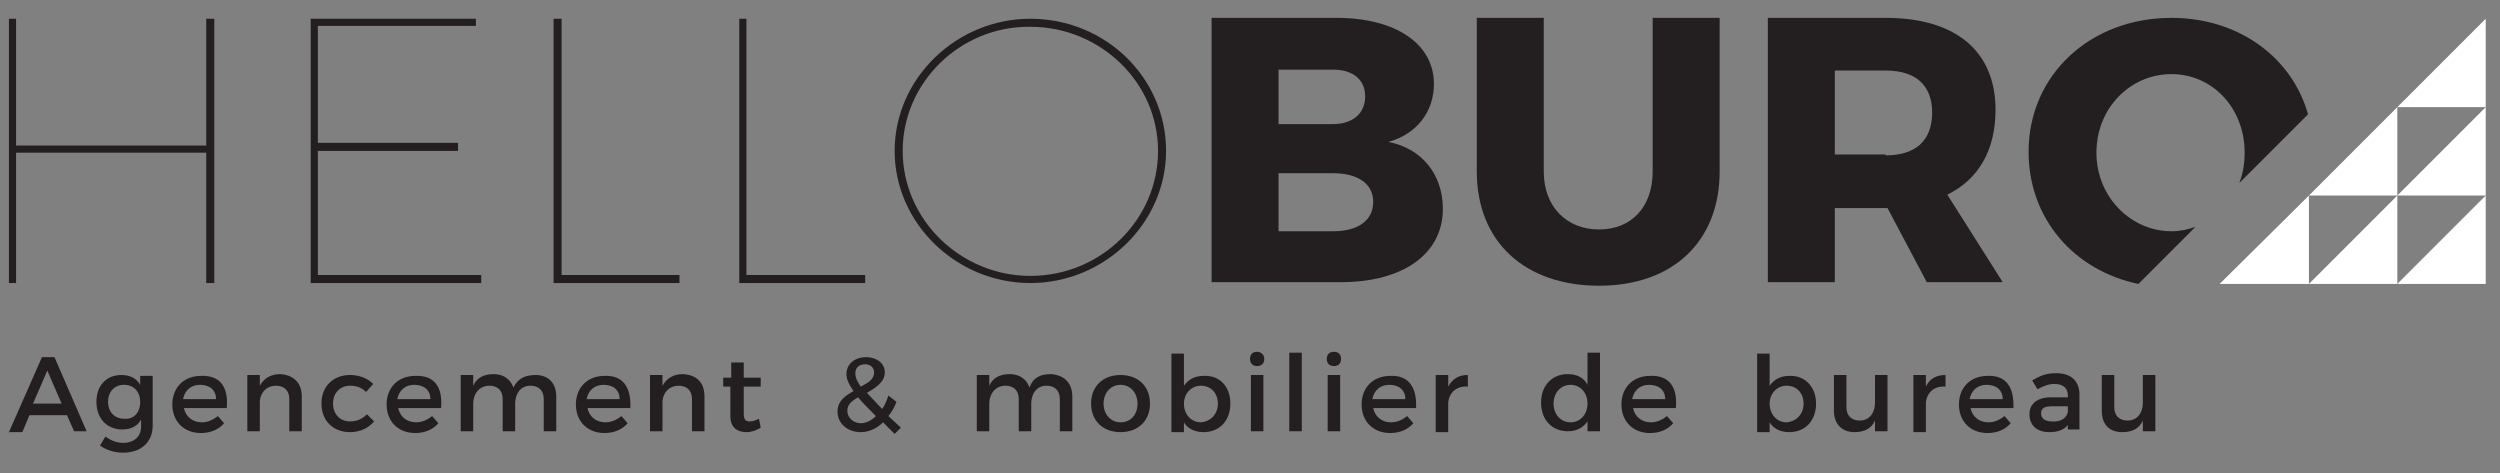 <?xml version="1.0" encoding="utf-8"?>
<!-- Generator: Adobe Illustrator 21.0.2, SVG Export Plug-In . SVG Version: 6.00 Build 0)  -->
<svg version="1.1" id="Calque_1" xmlns="http://www.w3.org/2000/svg" xmlns:xlink="http://www.w3.org/1999/xlink" x="0px" y="0px"
	 viewBox="0 0 280 53" style="enable-background:new 0 0 280 53;" xml:space="preserve">
<rect x="0" y="0" width="280" height="53" fill="#808080" stroke="none"/>
<style type="text/css">
	.st0{fill:#231F20;}
	.st1{fill:#FFFFFF;}
</style>
<polygon class="st0" points="23.1,2.1 23.1,16.3 1.8,16.3 1.8,2.1 1,2.1 1,31.7 1.8,31.7 1.8,17.1 23.1,17.1 23.1,31.7 24,31.7 
	24,2.1 "/>
<polygon class="st0" points="34.8,2.1 34.8,31.7 53.9,31.7 53.9,30.8 35.6,30.8 35.6,16.9 51.3,16.9 51.3,16 35.6,16 35.6,2.9 
	53.3,2.9 53.3,2.1 "/>
<polygon class="st0" points="62,2.1 62,31.7 76.1,31.7 76.1,30.8 62.9,30.8 62.9,2.1 "/>
<polygon class="st0" points="82.8,2.1 82.8,31.7 96.9,31.7 96.9,30.8 83.6,30.8 83.6,2.1 "/>
<g>
	<path class="st0" d="M101.1,16.9c0,7.7,6.5,14,14.3,14c7.9,0,14.3-6.3,14.3-14c0-7.7-6.5-13.9-14.3-13.9
		C107.6,2.9,101.1,9.2,101.1,16.9 M130.6,16.9c0,8.1-6.9,14.8-15.2,14.8c-8.3,0-15.2-6.7-15.2-14.8s6.9-14.8,15.2-14.8
		C123.8,2.1,130.6,8.7,130.6,16.9"/>
	<path class="st0" d="M143.2,25.9h6.1c2.8,0,4.5-1.2,4.5-3.3c0-2-1.7-3.2-4.5-3.2h-6.1V25.9z M143.2,13.9h6.1c2.2,0,3.6-1.2,3.6-3.1
		c0-1.9-1.4-3-3.6-3h-6.1V13.9z M149.7,2c6.6,0,10.9,2.9,10.9,7.4c0,3.1-1.9,5.6-5.1,6.5c3.7,0.7,6.1,3.6,6.1,7.5
		c0,5-4.4,8.2-11.4,8.2h-14.5V2H149.7z"/>
	<path class="st0" d="M192.6,19.2c0,7.8-5.2,12.8-13.5,12.8c-8.3,0-13.7-4.9-13.7-12.8V2h7.5v17.2c0,4,2.6,6.5,6.2,6.5
		c3.6,0,6-2.5,6-6.5V2h7.5V19.2z"/>
	<path class="st0" d="M211.2,17.4c3.3,0,5.2-1.6,5.2-4.8c0-3.1-1.9-4.7-5.2-4.7h-5.7v9.4H211.2z M211.4,23.3h-0.2h-5.7v8.3H198V2
		h13.2c7.8,0,12.3,3.7,12.3,10.3c0,4.5-1.9,7.8-5.4,9.5l6.2,9.8h-8.5L211.4,23.3z"/>
	<path class="st0" d="M245.9,25.4c-0.8,0.3-1.7,0.5-2.7,0.5c-4.5,0-8.4-3.8-8.4-8.8s3.8-8.8,8.4-8.8c4.6,0,8.2,3.8,8.2,8.8
		c0,1.2-0.2,2.4-0.6,3.4l7.7-7.7C256.7,6.4,250.7,2,243.2,2c-9.1,0-16,6.4-16,15c0,7.5,5.1,13.3,12.3,14.8L245.9,25.4z"/>
</g>
<polygon class="st1" points="268.5,21.9 268.5,31.8 258.6,31.8 "/>
<polygon class="st1" points="258.6,21.9 258.6,31.8 248.6,31.8 "/>
<polygon class="st1" points="268.5,12 268.5,21.9 258.6,21.9 "/>
<polygon class="st1" points="268.5,21.9 278.4,21.9 278.4,12 "/>
<polygon class="st1" points="268.5,12 278.4,12 278.4,2.1 "/>
<polygon class="st1" points="268.5,31.8 278.4,31.8 278.4,21.9 "/>
<g>
	<path class="st0" d="M7.5,46.5H3.3l-0.8,1.9H1L4.7,40h1.4l3.6,8.3H8.3L7.5,46.5z M6.9,45.2l-1.6-3.7l-1.6,3.7H6.9z"/>
	<path class="st0" d="M17.1,42v5.7c0,1.8-1.3,3-3.3,3c-1,0-1.9-0.3-2.6-0.8l0.6-1c0.6,0.4,1.2,0.7,2,0.7c1.2,0,2-0.7,2-1.8V47
		c-0.4,0.7-1.1,1.1-2.1,1.1c-1.7,0-2.9-1.2-2.9-3.1c0-1.8,1.1-3,2.8-3c1,0,1.7,0.4,2.1,1.1v-1H17.1z M15.7,45c0-1.1-0.7-1.9-1.8-1.9
		c-1.1,0-1.8,0.8-1.8,1.9c0,1.1,0.7,1.9,1.8,1.9C15,47,15.7,46.2,15.7,45z"/>
	<path class="st0" d="M25.4,45.7h-4.8c0.2,1,1,1.6,2,1.6c0.7,0,1.3-0.3,1.8-0.7l0.7,0.8c-0.6,0.7-1.5,1.1-2.6,1.1
		c-1.9,0-3.2-1.3-3.2-3.2c0-1.9,1.3-3.2,3.2-3.2C24.7,42,25.6,43.4,25.4,45.7z M24.2,44.7c0-1-0.7-1.6-1.8-1.6c-1,0-1.7,0.6-1.9,1.6
		H24.2z"/>
	<path class="st0" d="M33.8,44.4v3.9h-1.4v-3.6c0-1-0.6-1.5-1.5-1.5c-1,0-1.7,0.7-1.8,1.7v3.4h-1.4V42h1.4v1.2
		c0.5-0.9,1.3-1.3,2.3-1.3C32.9,42,33.8,42.9,33.8,44.4z"/>
	<path class="st0" d="M39.2,43.2c-1.1,0-1.9,0.8-1.9,2c0,1.2,0.8,2,1.9,2c0.8,0,1.4-0.3,1.9-0.8l0.8,0.8c-0.6,0.7-1.5,1.2-2.7,1.2
		c-1.9,0-3.2-1.3-3.2-3.2c0-1.9,1.3-3.2,3.2-3.2c1.1,0,2,0.4,2.6,1L41,43.9C40.5,43.4,39.9,43.2,39.2,43.2z"/>
	<path class="st0" d="M49.4,45.7h-4.8c0.2,1,1,1.6,2,1.6c0.7,0,1.3-0.3,1.8-0.7l0.7,0.8c-0.6,0.7-1.5,1.1-2.6,1.1
		c-1.9,0-3.2-1.3-3.2-3.2c0-1.9,1.3-3.2,3.2-3.2C48.7,42,49.6,43.4,49.4,45.7z M48.2,44.7c0-1-0.7-1.6-1.8-1.6c-1,0-1.7,0.6-1.9,1.6
		H48.2z"/>
	<path class="st0" d="M62.3,44.4v3.9h-1.4v-3.6c0-1-0.6-1.5-1.5-1.5c-1.1,0-1.7,0.9-1.7,2v3.1h-1.4v-3.6c0-1-0.6-1.5-1.5-1.5
		c-1.1,0-1.8,0.9-1.8,2v3.1h-1.4V42h1.4v1.2c0.4-0.9,1.2-1.3,2.3-1.3c1.1,0,1.9,0.6,2.2,1.5C58,42.4,58.8,42,60,42
		C61.4,42,62.3,42.9,62.3,44.4z"/>
	<path class="st0" d="M70.6,45.7h-4.8c0.2,1,1,1.6,2,1.6c0.7,0,1.3-0.3,1.8-0.7l0.7,0.8c-0.6,0.7-1.5,1.1-2.6,1.1
		c-1.9,0-3.2-1.3-3.2-3.2c0-1.9,1.3-3.2,3.2-3.2C69.8,42,70.7,43.4,70.6,45.7z M69.4,44.7c0-1-0.7-1.6-1.8-1.6c-1,0-1.7,0.6-1.9,1.6
		H69.4z"/>
	<path class="st0" d="M78.9,44.4v3.9h-1.4v-3.6c0-1-0.6-1.5-1.5-1.5c-1,0-1.7,0.7-1.8,1.7v3.4h-1.4V42h1.4v1.2
		c0.5-0.9,1.3-1.3,2.3-1.3C78.1,42,78.9,42.9,78.9,44.4z"/>
	<path class="st0" d="M85.2,47.9c-0.5,0.3-1,0.5-1.6,0.5c-1,0-1.8-0.5-1.8-1.8v-3.3H81v-1h0.9v-1.7h1.4v1.7h1.9v1h-1.9v3
		c0,0.7,0.2,0.9,0.7,0.9c0.3,0,0.6-0.1,1-0.3L85.2,47.9z"/>
	<path class="st0" d="M100.2,48.6c-0.5-0.5-0.9-0.9-1.3-1.3c-0.7,0.7-1.6,1.1-2.5,1.1c-1.5,0-2.6-1-2.6-2.3c0-1.2,0.9-1.8,1.8-2.3
		c-0.5-0.7-0.8-1.3-0.8-1.9c0-1.1,0.9-1.9,2.2-1.9c1.2,0,2.1,0.7,2.1,1.7c0,1.1-1,1.7-2,2.3c0.5,0.5,1,1.1,1.7,1.8
		c0.3-0.4,0.5-0.9,0.7-1.5l0.9,0.7c-0.2,0.6-0.5,1.1-0.9,1.6l1.4,1.3L100.2,48.6z M98.1,46.6c-0.8-0.8-1.5-1.5-2-2.1
		c-0.7,0.4-1.2,0.8-1.2,1.5c0,0.8,0.7,1.4,1.5,1.4C97,47.4,97.6,47.1,98.1,46.6z M96.4,43.3c0.8-0.4,1.5-0.8,1.5-1.6
		c0-0.5-0.4-0.9-1-0.9c-0.7,0-1.1,0.4-1.1,1C95.8,42.3,96,42.7,96.4,43.3z"/>
	<path class="st0" d="M120.1,44.4v3.9h-1.4v-3.6c0-1-0.6-1.5-1.5-1.5c-1.1,0-1.7,0.9-1.7,2v3.1h-1.4v-3.6c0-1-0.6-1.5-1.5-1.5
		c-1.1,0-1.8,0.9-1.8,2v3.1h-1.4V42h1.4v1.2c0.4-0.9,1.2-1.3,2.3-1.3c1.1,0,1.9,0.6,2.2,1.5c0.4-1.1,1.2-1.5,2.4-1.5
		C119.2,42,120.1,42.9,120.1,44.4z"/>
	<path class="st0" d="M128.8,45.2c0,1.9-1.3,3.2-3.3,3.2c-2,0-3.3-1.3-3.3-3.2c0-1.9,1.3-3.2,3.3-3.2
		C127.5,42,128.8,43.3,128.8,45.2z M123.6,45.2c0,1.2,0.8,2.1,1.9,2.1c1.1,0,1.9-0.8,1.9-2.1c0-1.2-0.8-2.1-1.9-2.1
		C124.4,43.1,123.6,44,123.6,45.2z"/>
	<path class="st0" d="M137.8,45.2c0,1.9-1.2,3.2-3,3.2c-1,0-1.8-0.4-2.2-1.1v1.1h-1.4v-8.8h1.4v3.6c0.5-0.7,1.2-1.1,2.2-1.1
		C136.6,42,137.8,43.3,137.8,45.2z M136.4,45.2c0-1.2-0.8-2-1.9-2c-1.1,0-1.9,0.9-1.9,2c0,1.2,0.8,2.1,1.9,2.1
		C135.6,47.2,136.4,46.4,136.4,45.2z"/>
	<path class="st0" d="M141.6,40.2c0,0.5-0.3,0.8-0.8,0.8c-0.5,0-0.8-0.3-0.8-0.8c0-0.5,0.3-0.8,0.8-0.8
		C141.2,39.4,141.6,39.7,141.6,40.2z M141.5,42v6.3h-1.4V42H141.5z"/>
	<path class="st0" d="M145.8,39.5v8.8h-1.4v-8.8H145.8z"/>
	<path class="st0" d="M150.2,40.2c0,0.5-0.3,0.8-0.8,0.8c-0.5,0-0.8-0.3-0.8-0.8c0-0.5,0.3-0.8,0.8-0.8
		C149.9,39.4,150.2,39.7,150.2,40.2z M150.1,42v6.3h-1.4V42H150.1z"/>
	<path class="st0" d="M158.6,45.7h-4.8c0.2,1,1,1.6,2,1.6c0.7,0,1.3-0.3,1.8-0.7l0.7,0.8c-0.6,0.7-1.5,1.1-2.6,1.1
		c-1.9,0-3.2-1.3-3.2-3.2c0-1.9,1.3-3.2,3.2-3.2C157.8,42,158.7,43.4,158.6,45.7z M157.4,44.7c0-1-0.7-1.6-1.8-1.6
		c-1,0-1.7,0.6-1.9,1.6H157.4z"/>
	<path class="st0" d="M164.4,42v1.3c-1.3-0.1-2.1,0.7-2.2,1.8v3.3h-1.4V42h1.4v1.3C162.7,42.4,163.4,42,164.4,42z"/>
	<path class="st0" d="M179.2,39.5v8.8h-1.4v-1.1c-0.5,0.7-1.2,1.1-2.2,1.1c-1.8,0-3-1.3-3-3.2c0-1.9,1.2-3.2,3-3.2
		c1,0,1.8,0.4,2.2,1.2v-3.6H179.2z M177.8,45.2c0-1.2-0.8-2.1-1.9-2.1c-1.1,0-1.9,0.9-1.9,2.1c0,1.2,0.8,2.1,1.9,2.1
		C177,47.3,177.8,46.4,177.8,45.2z"/>
	<path class="st0" d="M187.7,45.7h-4.8c0.2,1,1,1.6,2,1.6c0.7,0,1.3-0.3,1.8-0.7l0.7,0.8c-0.6,0.7-1.5,1.1-2.6,1.1
		c-1.9,0-3.2-1.3-3.2-3.2c0-1.9,1.3-3.2,3.2-3.2C187,42,187.9,43.4,187.7,45.7z M186.5,44.7c0-1-0.7-1.6-1.8-1.6
		c-1,0-1.7,0.6-1.9,1.6H186.5z"/>
	<path class="st0" d="M203.4,45.2c0,1.9-1.2,3.2-3,3.2c-1,0-1.8-0.4-2.2-1.1v1.1h-1.4v-8.8h1.4v3.6c0.5-0.7,1.2-1.1,2.2-1.1
		C202.1,42,203.4,43.3,203.4,45.2z M202,45.2c0-1.2-0.8-2-1.9-2c-1.1,0-1.9,0.9-1.9,2c0,1.2,0.8,2.1,1.9,2.1
		C201.2,47.2,202,46.4,202,45.2z"/>
	<path class="st0" d="M211.4,42v6.3h-1.4v-1.2c-0.4,0.9-1.2,1.3-2.3,1.3c-1.4,0-2.3-0.9-2.3-2.4V42h1.4v3.6c0,1,0.6,1.5,1.5,1.5
		c1.1,0,1.7-0.9,1.7-2V42H211.4z"/>
	<path class="st0" d="M217.9,42v1.3c-1.3-0.1-2.1,0.7-2.2,1.8v3.3h-1.4V42h1.4v1.3C216.1,42.4,216.9,42,217.9,42z"/>
	<path class="st0" d="M225.5,45.7h-4.8c0.2,1,1,1.6,2,1.6c0.7,0,1.3-0.3,1.8-0.7l0.7,0.8c-0.6,0.7-1.5,1.1-2.6,1.1
		c-1.9,0-3.2-1.3-3.2-3.2c0-1.9,1.3-3.2,3.2-3.2C224.7,42,225.6,43.4,225.5,45.7z M224.3,44.7c0-1-0.7-1.6-1.8-1.6
		c-1,0-1.7,0.6-1.9,1.6H224.3z"/>
	<path class="st0" d="M231.6,48.4v-0.8c-0.5,0.6-1.2,0.8-2.1,0.8c-1.4,0-2.2-0.8-2.2-2c0-1.2,0.9-1.9,2.4-1.9h1.9v-0.2
		c0-0.8-0.5-1.3-1.5-1.3c-0.6,0-1.2,0.2-1.9,0.6l-0.6-1c0.9-0.5,1.5-0.8,2.7-0.8c1.6,0,2.5,0.8,2.6,2.2l0,4.1H231.6z M231.6,46.1
		v-0.6h-1.7c-0.9,0-1.3,0.2-1.3,0.8c0,0.6,0.5,0.9,1.2,0.9C230.8,47.3,231.5,46.8,231.6,46.1z"/>
	<path class="st0" d="M241.4,42v6.3H240v-1.2c-0.4,0.9-1.2,1.3-2.3,1.3c-1.5,0-2.3-0.9-2.3-2.4V42h1.4v3.6c0,1,0.6,1.5,1.5,1.5
		c1.1,0,1.7-0.9,1.7-2V42H241.4z"/>
</g>
</svg>
